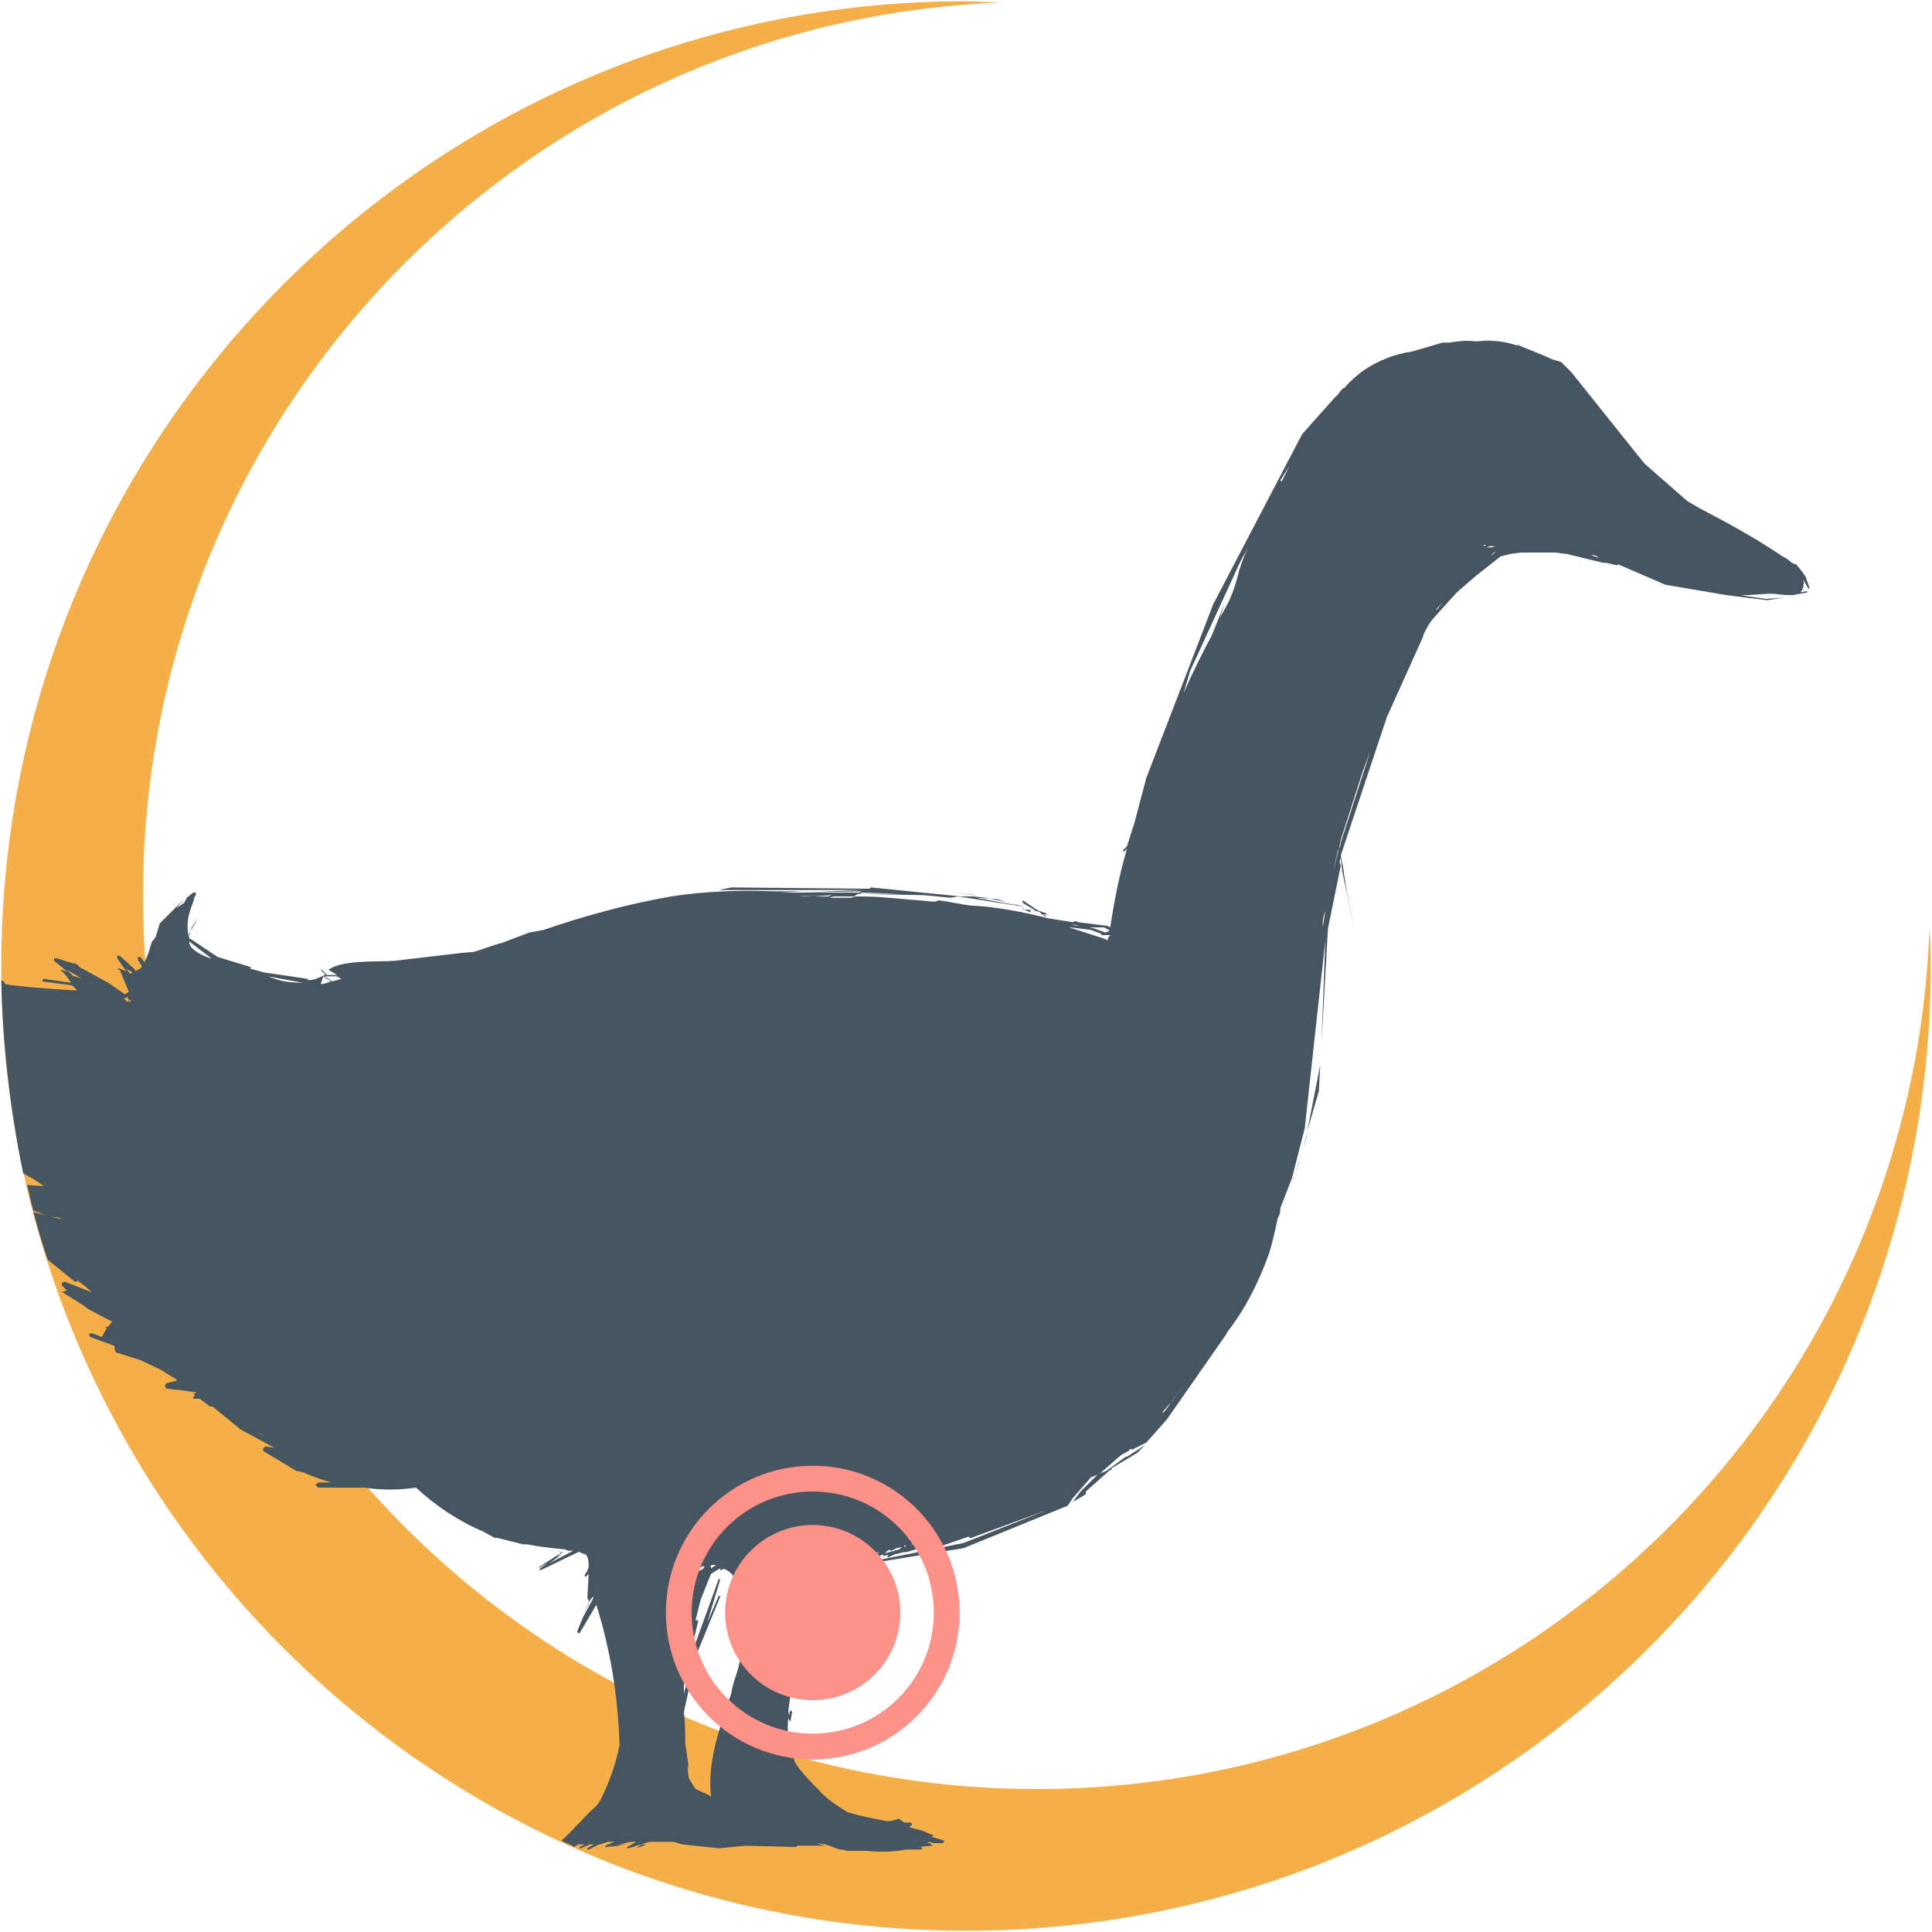 <?xml version="1.0" encoding="utf-8"?>
<!-- Generator: Adobe Illustrator 23.0.3, SVG Export Plug-In . SVG Version: 6.00 Build 0)  -->
<svg version="1.1" id="Camada_1" xmlns="http://www.w3.org/2000/svg" xmlns:xlink="http://www.w3.org/1999/xlink" x="0px" y="0px"
	 viewBox="0 0 150 150" style="enable-background:new 0 0 150 150;" xml:space="preserve">
<style type="text/css">
	.st0{fill:#F4AF48;}
	.st1{fill:#475561;}
	.st2{fill:none;}
	.st3{fill:#FF918B;}
</style>
<path class="st0" d="M80.5,138.9c-38.3,0-69.4-31.1-69.4-69.4c0-37.4,29.6-67.9,66.6-69.3c-0.9,0-1.8-0.1-2.8-0.1c0,0,0,0,0,0
	C33.6,0.1,0.1,33.7,0.1,75c0,41.4,33.5,74.9,74.9,74.9s74.9-33.5,74.9-74.9c0-0.9,0-1.8-0.1-2.8C148.4,109.3,117.9,138.9,80.5,138.9
	z"/>
<title>microchip-aves</title>
<g id="Grupo_1680">
	<g id="Grupo_1666">
	</g>
</g>
<g>
	<polygon class="st1" points="14.6,72.9 14.6,72.9 14.7,72.7 	"/>
	<polygon class="st1" points="81.2,71.2 81.2,71.1 80.9,71 80.9,71 	"/>
	<polygon class="st1" points="14.4,69.7 14.2,69.8 14.4,69.7 	"/>
	<polygon class="st1" points="73.9,69.3 75.6,69.5 75.8,69.5 	"/>
	<polygon class="st1" points="14.9,72 14.8,72.3 15.4,71.2 	"/>
	<polygon class="st1" points="6.4,75 8.3,76.3 8.3,76.3 	"/>
	<polygon class="st1" points="14.7,72.5 14.7,72.7 14.8,72.3 	"/>
	<polygon class="st1" points="108,55.2 107.9,55.3 107.9,55.3 	"/>
	<polygon class="st1" points="80,70.8 80,70.7 79.9,70.6 80.7,70.8 80.9,71 81.2,71 81.3,71 81.2,70.9 80.6,70.7 79.4,69.9 
		79.4,70.1 80.4,70.7 79.5,70.6 79.9,70.8 	"/>
	<polygon class="st1" points="102.5,82.7 101.5,87.8 102.4,84.7 	"/>
	<polygon class="st1" points="100.5,91.2 100.4,91.5 100.3,91.9 	"/>
	<polygon class="st1" points="5.7,74.7 5.9,74.9 6,74.9 	"/>
	<polygon class="st1" points="101.2,89.2 100.5,91.2 100.8,90.4 	"/>
	<polygon class="st1" points="101.5,87.8 101.2,89.2 101.4,88.4 	"/>
	<polygon class="st1" points="135.7,46.4 135.8,46.4 135.8,46.4 	"/>
	<path class="st1" d="M72.9,70l0.9-0.2l0,0L72.9,70C72.8,70,72.9,70,72.9,70z"/>
	<path class="st1" d="M68.9,69.8C68.9,69.8,68.9,69.8,68.9,69.8l0.4-0.2L68.9,69.8z"/>
	<path class="st1" d="M134,46.2l3.2,0.4l1.3-0.2l-1.4,0.1l-1.4-0.2v0v0l-0.5-0.1h0.5v0l1.6-0.1h0.2c0.4,0,0.9,0.1,1.3,0.1l0,0l0.2,0
		c0,0,0.1,0,0.2,0l1.1-0.2v-0.1h-0.1l-0.4,0.1c0.2-0.3,0.3-0.6,0.2-1l0.4,0.7h0.1l-0.3-0.9l-0.2-0.3c0,0,0,0,0,0l0,0l-0.3-0.4
		l-0.1-0.1c-0.1-0.1-0.1-0.2-0.2-0.2s-0.3-0.1-0.4-0.2c-0.2-0.2-0.4-0.3-0.6-0.4l-0.3-0.2c-1.8-1.2-3.6-2.2-5.5-3.2
		c-0.6-0.3-1.1-0.6-1.6-0.9l-3.2-2.8c-0.1-0.1-0.1-0.1-0.2-0.2l-5.6-7l0.1,0.1l-0.4-0.4c0,0-0.1-0.1-0.1-0.1l-0.4-0.4l-0.7-0.2
		c-0.8-0.4-1.7-0.7-2.6-1.1h-0.2c-0.9-0.3-1.8-0.4-2.6-0.3l0.8-0.1l-1.2,0.1h-0.2c-0.7-0.1-1.3,0-2,0.1h-0.5l-2.4,0.7
		c-1.4,0.2-2.6,0.7-3.8,1.5c-0.5,0.4-1,0.8-1.4,1.3l-0.2,0.1l-0.3,0.4l-0.3,0.3l-2.5,2.8l-6.9,13.2L89,60.4l-0.9,3.4
		c-0.2,0.6-0.4,1.3-0.6,1.9L87.2,66v0.1h0.1l0.2-0.2c-0.6,2-1,4.1-1.3,6.1l-0.2-0.1h0.1l-2.4-0.3l-0.2-0.1l-0.2,0.1l-1.9-0.3
		c-2-0.5-4-0.9-6.1-1c-0.8-0.1-1.6-0.3-2.4-0.4l-0.3,0.1h-0.2c-1.1-0.1-2.2-0.2-3.4-0.3l-0.1,0c-0.9-0.1-1.7-0.1-2.6-0.1l0.3-0.2
		l5.1,0.1l2.1,0.2l0.6-0.1l5.1,0.8L78,70l-1.5-0.3l-0.9-0.1l-1,0l-7-0.7l0.3-0.2L67.5,69l-10.7-0.1l-1,0.2h11.3l-4.9,0.2l4.7-0.1
		l-0.2,0.1h-1.8h-1h-3.2h-0.1l1.7-0.1h-2.3c-2.6-0.1-5.3,0-7.9,0.4c-3.4,0.6-6.7,1.5-9.9,2.6l-1.1,0.2L39,73.2
		c-0.8,0.2-1.5,0.5-2.2,0.7L35.7,74c-1.7,0.2-3.4,0.4-5.1,0.6c-1.4,0.1-4-0.1-5.1,0.7c0.2,0.1,0.5,0.3,0.7,0.4h-0.8l-0.4-0.4h-0.1
		l0.4,0.4h-0.1c-0.4,0.2-0.8,0.4-1.3,0.4V76l-3.4-0.5l-1.1-0.3l0.1-0.1L19.2,75l-2.3-0.7l-2.1-1.4h-0.1h0l0,0.2l1.7,1.3h-0.1
		c-0.5-0.2-1-0.4-1.4-0.8c-0.1-0.1-0.2-0.3-0.2-0.4l0-0.1l0.1,0c-0.3-0.7-0.3-1.5-0.1-2.2l0.7-0.3l1-0.2l-1,0.2l-0.7,0.3
		c0.1-0.4,0.3-0.8,0.4-1.2l-0.1,0.1l0.2-0.3v-0.2h-0.2l-0.5,0.4l-0.2,0.4l-0.6,0.4l0.6-0.7l-1.9,1.9l-0.3,1
		c-0.1,0.2-0.2,0.3-0.3,0.4c-0.2,0.6-0.3,1.1-0.6,1.6l-0.3-0.4h-0.2v0.2L11,75c0,0,0,0.1,0,0.1c-0.1,0.1-0.3,0.2-0.5,0.3v-0.1
		l-1.2-1.1H9.1v0.2l0.7,1l-0.5-0.2H9.1l0.1,0.1h0.1l0.7,1.7l-0.3,0.2l-1.3-0.9l-2.2-1.2l-0.2-0.2l-1.6-0.5H4.2v0.2l1.1,0.9
		c-0.2-0.1-0.4-0.2-0.6-0.2c0.3,0.3,0.6,0.6,0.8,1L3.4,76l-0.1,0.1v0.1l2.3,0.3c0.1,0.1,0.3,0.3,0.4,0.4l-1.7-0.1
		c-1.3-0.1-2.7-0.2-4-0.4h0.1l-0.1-0.2l-0.2-0.1c0.1,5.1,0.7,10.1,1.7,15l0.9,0.5c0.3,0.2,0.7,0.5,1,0.7H3.7l-0.2-0.2L2.1,92
		c0.2,0.7,0.3,1.4,0.5,2c0.4,0.1,0.7,0.3,1.1,0.4l-1.1-0.3c0.3,1.2,0.7,2.5,1.1,3.7l2.1,1.7h0.2v-0.1c0.4,0.3,0.8,0.6,1.1,0.9
		l-0.3-0.1L5,99.5l-0.2,0.1v0.2l0.4,0.4c-0.1,0-0.3,0.1-0.4,0.1l1.6,1l0.4,0.3l1.1,0.6l0.8,0.4l-0.3,0.4H8.3H8.2v0.1h0.1l-0.4,0.7
		l-0.8-0.3l-0.2,0.1l0.1,0.2l1.9,0.7v0.3L9,105l1.6,0.5l0.3,0.1h0l1.5,0.7l1.3,0.8v0.1l-0.8,0.2l-0.1,0.2l0.1,0.2l0.7,0.1h0.2
		l1.4,0.2v0.1H15c0,0,0.1,0.1,0.1,0.1v0.1l-0.1,0.1v0.1h0.1h0.4l0.8,0.6h0.1h0.1l2.2,1.8l2.6,1.4l-0.7-0.1l-0.2,0.2l0.1,0.2l2.5,1.5
		l0.5,0.1c0.7,0.3,1.5,0.6,2.2,0.8h-1l-0.2,0.2l0.2,0.2h3.6c1.3,0.2,2.6,0.2,4,0c1.5,1.4,3.3,2.6,5.2,3.4l0.9,0.5h0.2l2,0.5h0.3
		c1,0.2,2,0.3,3,0.4l0.2,0.1h0.1h0.3l-1.9,1l1-0.7l-0.4,0.2l0.5-0.4l-1.5-0.2l1.4,0.2l-0.1,0.1l-1.7,1.1h0.1l0.7-0.4l-0.7,0.5v0.1
		h0.1l2.9-1.4c0,0,0.1,0,0.1,0l-1,1.1l1-1.1l0.2,0.1l0.3,0.1c0.2,0.3,0.2,0.6,0.2,0.9v0.1l-0.3,0.6v0.1h0.1l0.2-0.2l-0.1,1.9
		l0.1,0.1c0,0.1,0,0.2,0,0.3l-0.9,2.2l0.1,0.1h0.1l1.3-2.2c1.1,3.5,1.7,7.2,1.8,10.9c-0.3,1.5-0.8,2.9-1.5,4.3
		c-0.1,0.1-0.2,0.3-0.3,0.4c-1.1,1-1.7,1.8-2.7,2.7c0.3,0.2,0.7,0.3,1,0.5l0.1-0.1l0.2-0.1h0.5l-0.4,0.2v0.1h0.1l0.7-0.3h0.3
		l-0.5,0.3v0.1h0.1l0.8-0.4v0h0.1l0.6-0.2h0.5l-0.7,0.3v0.1h0.1L49,143h0.4l-0.7,0.4v0.1h0.1l1.6-0.5c0.6,0,1.3,0,1.9,0l0.7,0.2
		l2.8,0.3l2.1-0.2l3.9,0.1l0.1-0.1c0.7,0,1.4,0,2.1,0c-0.2-0.1-0.4-0.1-0.6-0.2l0.7,0.1l1.1,0.4h0.2c0.3,0.1,0.6,0.1,0.9,0.1h1
		c1,0.1,2,0.1,3-0.1h1.2l0.1-0.1l-0.1-0.1h-0.2l1.1-0.1l-0.2-0.2h1l0.1-0.1v-0.1l-1-0.3l0.2-0.1c-0.2-0.1-0.3-0.1-0.5-0.2
		c-0.4-0.2-0.9-0.3-1.3-0.4l-0.1-0.1l0.2-0.1v-0.1l-0.1-0.1h-0.5c-0.1-0.1-0.3-0.2-0.4-0.3c-0.3,0.1-0.6,0.2-0.9,0.2
		c-1.1-0.2-2.1-0.4-3.1-0.7c-0.8-0.5-1.6-1-2.2-1.7c-0.7-0.7-1.4-1.4-1.9-2.2l-0.3-1.2h-0.1v0.1l0.2,0.9c-0.1-0.1-0.1-0.2-0.1-0.3
		c-0.2-1-0.3-2-0.2-2.9l0.1,0.2h0.1v-0.1l0.1-0.6l-0.1-0.1l-0.1,0.1v0.3l-0.1-0.3c0.1-1,0.3-1.9,0.6-2.8c0.1-0.3,0.2-0.6,0.3-0.9
		l2.7-4.4V125h-0.1l-2.2,3.6c0.1-0.4,0.3-0.7,0.4-1.1l1-1.8v-0.1v-0.1l0.9-1.7l-0.6,1.5v0.1H64l0.9-2.3l0.2-0.3
		c0.3-0.5,0.6-0.9,0.9-1.3h0.1l-1.5,2.2v0.1h0.1l1.5-2.2l8.6-1.4l8.1-3.3l0.4-0.6l1.4-1.6l0.5-0.2l-1.3,1.3l-0.6,0.8l0.7-0.4
		l0.3-0.2v-0.1v-0.1l1.8-1.6l0.2-0.1v-0.1l2-1.2l0.6-0.6l-1.4,0.9h-0.1l-1.5,1.1l-0.5,0.2L87,113l0.7-0.4v-0.1h0.1h0.1l0.1-0.1
		l-0.2,0.2L89,112l1.6-1.8l4.6-6.6l0.1-0.2c1.4-1.8,2.4-3.8,3.2-6c0.3-0.9,0.5-1.9,0.7-2.8c0.1-0.2,0.2-0.4,0.2-0.6s0-0.1,0-0.2
		l0.9-2.3l1-3.9l1.6-14.6l-0.3,8l0.5-8.9l1-4.9l-0.1-0.3l0.1-0.3l0.1,1l1,4.7l-0.6-2.9l-0.5-3l3.6-10.8l0.1-0.2l2.7-6v-0.1
		c0.2-0.4,0.4-0.8,0.7-1.2l1.9-2.1l1.5-1.3l1.9-1.5l0.8-0.2l0.8-0.1h0.1l2.5,0c0.3,0,0.6,0.1,0.9,0.1l2.9,0.7h0.1h0.1l0.9,0.2v-0.1
		l3.7,1.6L134,46.2z M75.7,69.7l1.7,0.1l1.6,0.5l-3.8-0.7L75.7,69.7z M66.9,69.3l3,0.1h-3.1L66.9,69.3z M4.5,94.6l-0.7-0.2
		c0.3,0.1,0.7,0.1,1,0.2H4.5z M6.4,76c-0.2-0.1-0.5-0.2-0.7-0.2l-0.5-0.5L6.4,76L6.4,76z M9.6,77.5L9.6,77.5l0.1,0h0.1v-0.1h0.1
		c0,0.1,0.1,0.2,0.1,0.3l-0.1,0.1L9.6,77.5z M10.1,77.8L10,77.7l0.1-0.1C10.1,77.7,10.2,77.7,10.1,77.8L10.1,77.8z M10.1,75.6
		l-0.3-0.4l0.5,0.3C10.2,75.5,10.2,75.6,10.1,75.6z M20.3,111.4l-0.6-0.4c0.3,0.2,0.6,0.4,0.9,0.5L20.3,111.4z M21.1,75.9l-0.3-0.1
		l2.7,0.5C22.6,76.3,21.8,76.2,21.1,75.9z M24.9,76.4l0.2-0.6h0l0.6,0.4C25.4,76.3,25.2,76.4,24.9,76.4z M25.8,76.2l-0.6-0.4l0.9,0
		c0.1,0,0.2,0.1,0.4,0.2L25.8,76.2z M45.5,122.1l0.1-0.2v0.1L45.5,122.1z M46,124.2l-0.7,1.3l0.4-1.1c0.1-0.1,0.2-0.3,0.3-0.4
		C46.2,123.9,46,124.1,46,124.2z M55.1,121.6l0.2-0.1h0.1l0.2,0l-0.3,0.2l-0.1,0.1V121.6z M54.9,121.5L54.9,121.5L54.9,121.5
		C54.8,121.5,54.8,121.5,54.9,121.5z M54.4,121.7c0.1-0.1,0.2-0.1,0.3-0.1l0,0l-0.1,0.2l-0.4,0.2C54.2,121.9,54.3,121.8,54.4,121.7z
		 M53.4,128.2L53.4,128.2l-0.1,0.5L53.4,128.2z M53.1,130.7L53.1,130.7l0.6-1.6l-0.6,2.4V130.7z M57.6,127.9l-0.1-0.1L57.6,127.9
		l0,0.2c-0.1,0.6-0.2,1.2-0.4,1.8c-0.2,0.6-0.3,0.9-0.4,1.4v0.1c-0.9,2.7-1.9,5.3-1.6,8.1c0,0-0.1,0-0.1-0.1l-1.1-0.5
		c-0.2-0.3-0.3-0.5-0.5-0.8c-0.1-0.4-0.1-0.7-0.1-1.1l0.1,0.4l-0.3-2.1c0-0.8,0-1.6-0.1-2.3h0v-0.1l1-4.5l1.8-4.4v-0.1h-0.1
		l-0.9,2.1l1-3.3v-0.1h-0.1l-2.1,5.8h-0.1l0.6-2.5v-0.1H54l0.4-1.6l0.8-2l0.8-0.5l-0.1,0.1v0.1h0.1l0.2-0.1c0.3,0.1,0.5,0.3,0.7,0.5
		C57.8,123.8,58,125.9,57.6,127.9z M72.1,143l0.4,0.1H72L72.1,143z M62.4,69.6c-0.1,0-0.3,0-0.4,0l1.5-0.1L62.4,69.6z M63.8,69.6
		c-0.2,0-0.4,0-0.7,0l1.5-0.1l-0.3,0.1H63.8z M66.1,69.7c-0.6,0-1.1,0-1.7,0l0.3-0.1l1.7,0L66.1,69.7z M85.9,72.1l0.2,0.1
		c0,0,0,0.1,0,0.1l-0.3,0.1L85,72.1L84.6,72h1.1L85.9,72.1z M83.5,71.8l0.3,0.1l-0.6-0.1L83.5,71.8z M70.7,119.9l0.4-0.1l-0.1,0.1
		L70.7,119.9L70.7,119.9z M68.9,120.4l0.2-0.1v0.1h0.1l0.4-0.2l0.6-0.1l0-0.1h0.2l-0.2,0.1V120l-0.4,0.3l-1.1,0.3L68.9,120.4z
		 M66.7,121L66.7,121l0.2-0.1L66.7,121L66.7,121z M66.7,121.2l0.7-0.5l0.9-0.2l-0.8,0.4v0.1h0.1l0.5-0.3l-0.4,0.3L66.7,121.2z
		 M74.8,119.8l-7,1.4l0.8-0.6l-0.1,0.1l0.1,0.1l0.4-0.1l-0.1,0.1v0.1H69l0.4-0.2l0.8-0.2h0.1h0.1l1-0.3v0.1h0.1l0.2-0.1l0.1,0.1h0.2
		l0.4-0.2l0.1,0.1h0.1l2.6-0.9l0.1,0.1h0.1l6-2.2L74.8,119.8z M82.7,72l-0.3-0.1L82.7,72L82.7,72z M86,73c-0.1,0-0.2-0.1-0.2-0.1
		c-0.9-0.3-1.9-0.6-2.8-0.9h0.1l1.6,0.2l0.8,0.3v0.1h0.1h0.6C86.1,72.7,86,72.8,86,73z M90.4,109.6L90.4,109.6l-0.2,0.1l0.6-0.7h0.1
		v-0.1l1.2-1.6L90.4,109.6z M96.2,44.3c-0.2,0.9-0.5,1.8-0.9,2.6c-0.2,0.4-0.4,0.7-0.6,1.1l0.4-1.2l-1,2.5c-0.8,1.5-1.5,2.9-2.2,4.5
		l0.5-1.7l3.9-8.5l0.6-1.1C96.6,43.1,96.4,43.7,96.2,44.3z M99.7,37L99.7,37l-0.2,0.4l-0.1-0.1l0.7-1.1l0.1-0.2L99.7,37z M102.7,72
		c0-0.2,0-0.3,0-0.4h0c0-0.3,0.1-0.6,0.2-0.9L102.7,72z M103.9,66.1l-0.4,1.6l0.4-1.8V66.1z M104.1,65.5l-0.1,0.4v-0.2l0.1-0.5V65.5
		z M104.1,65.4v-0.2l1.7-5.3c0.2-0.5,0.4-1.1,0.6-1.6L104.1,65.4z M111.5,47.4c0-0.1,0.1-0.2,0.1-0.2v0l0.4-0.4L111.5,47.4z
		 M115.2,42.4c0,0,0-0.1,0-0.1h0.2L115.2,42.4z M115.4,42.5l0.3-0.1h0.4l-0.3,0.1H115.4z M115.8,43.1c0-0.1,0.1-0.1,0.2-0.2l0.2-0.1
		L115.8,43.1z M116.9,42.7L116.9,42.7l-0.3,0.1L116.9,42.7z M123.5,43.1c0.2,0,0.3,0,0.5,0.1l0.1,0.1L123.5,43.1z M129.2,45l-2-0.8
		L129.2,45L129.2,45z"/>
	<path class="st1" d="M65.8,143.7L65.8,143.7l-0.8-0.2H65L65.8,143.7L65.8,143.7l0.1,0l0.2-0.1c0,0-0.1,0-0.1,0h-0.3V143.7z"/>
	<polygon class="st1" points="14.6,73.1 14.6,73.1 14.6,73.1 	"/>
	<polygon class="st1" points="104.2,67.1 104.4,68.5 104.3,67.5 104.2,66.9 	"/>
	<polygon class="st1" points="47.3,143.4 48.6,143.2 47.8,143.2 	"/>
	<polygon class="st1" points="49.4,143.5 50.2,143.2 49.8,143.2 	"/>
	<path class="st1" d="M140.2,44.7l-0.1-0.1l-0.1-0.1l0,0C140.1,44.6,140.2,44.7,140.2,44.7z"/>
	<polygon class="st1" points="79.5,70.6 79.5,70.6 79.4,70.5 79.4,70.6 	"/>
	<polygon class="st1" points="82,71.4 83.4,71.6 83.5,71.6 83.4,71.6 	"/>
	<polygon class="st1" points="83.5,71.6 83.5,71.6 83.5,71.6 	"/>
	<polygon class="st1" points="53.7,143.3 53.4,143.3 53.7,143.3 53.9,143.3 	"/>
	<polygon class="st1" points="138.9,46.4 138.9,46.4 138.6,46.4 	"/>
</g>
<g id="Grupo_1674">
	<g id="Elipse_40-5">
		<g>
			<circle class="st2" cx="63.1" cy="125.2" r="11.4"/>
		</g>
		<g>
			<path class="st3" d="M63.1,136.6c-6.3,0-11.4-5.1-11.4-11.4s5.1-11.4,11.4-11.4s11.4,5.1,11.4,11.4S69.4,136.6,63.1,136.6z
				 M63.1,115.8c-5.2,0-9.4,4.2-9.4,9.4s4.2,9.4,9.4,9.4s9.4-4.2,9.4-9.4S68.3,115.8,63.1,115.8z"/>
		</g>
	</g>
	<g id="Elipse_41-5">
		<circle class="st3" cx="63.1" cy="125.2" r="6.8"/>
	</g>
</g>
</svg>
